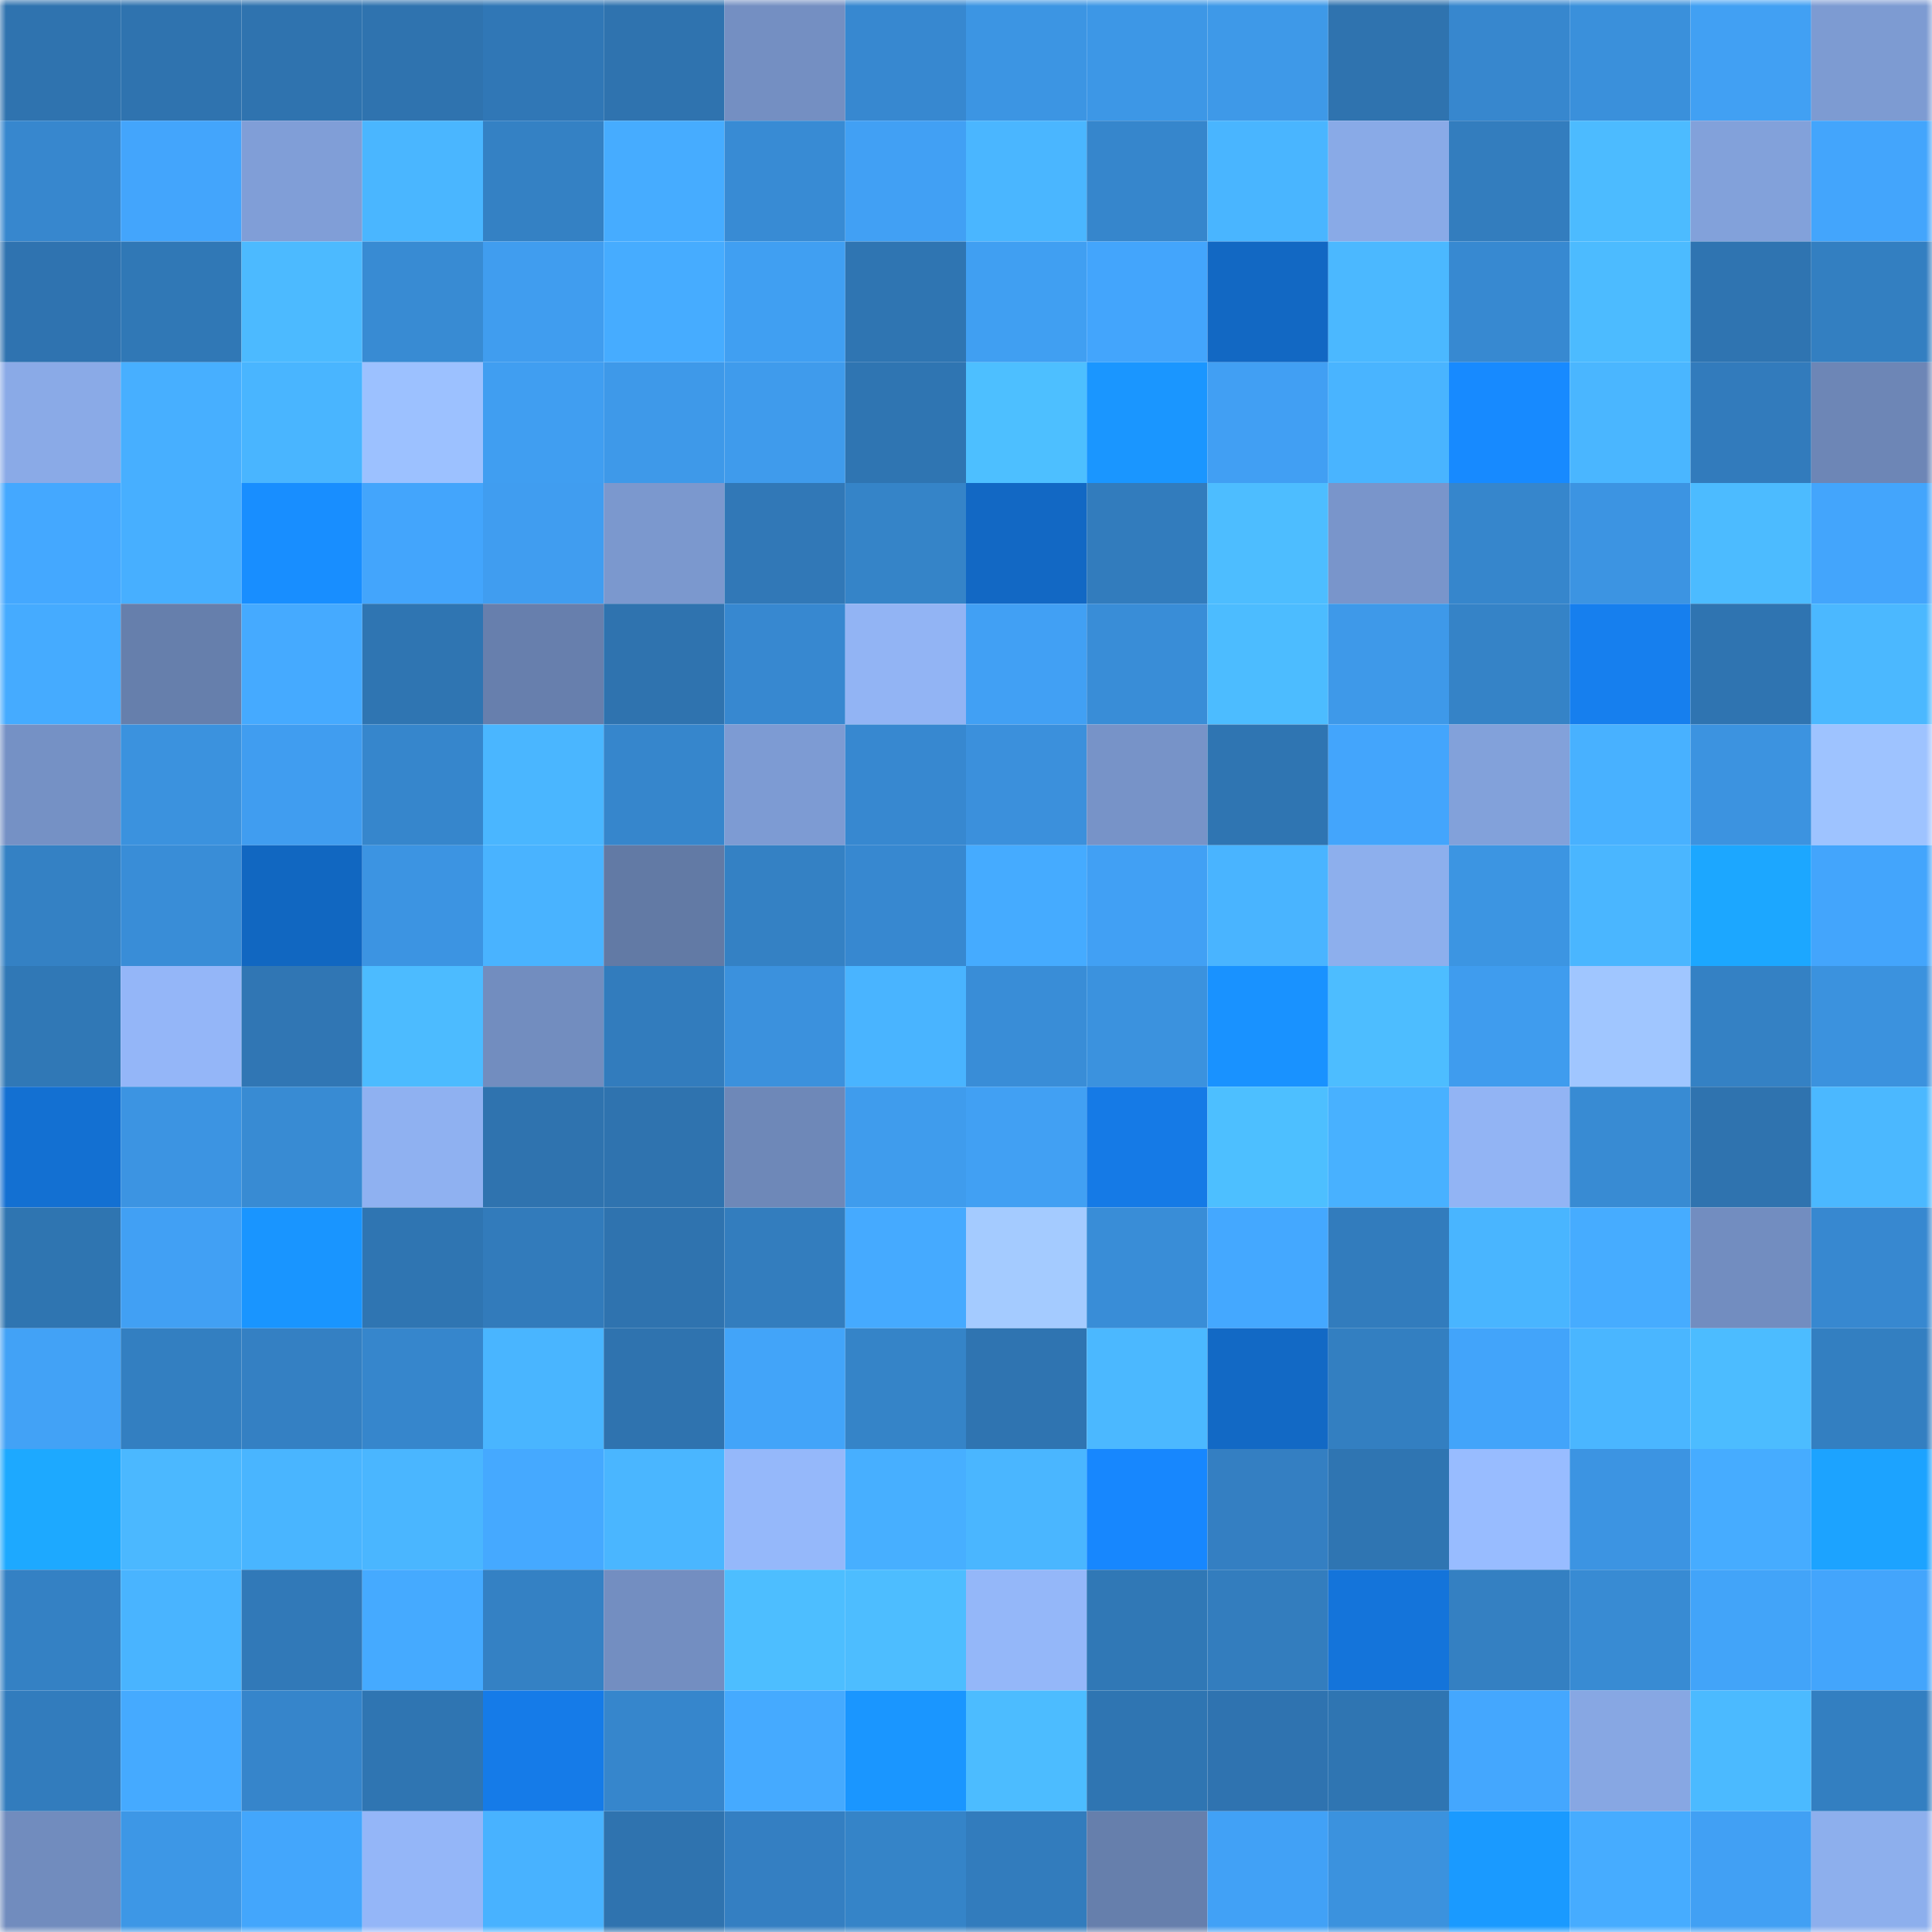 <svg viewBox="0 0 160 160" fill="none" role="img" xmlns="http://www.w3.org/2000/svg" width="240" height="240" name="ens%2Csamsam.kongz.eth"><title>ens,samsam.kongz.eth</title><mask id="765152196" mask-type="alpha" maskUnits="userSpaceOnUse" x="0" y="0" width="160" height="160"><rect width="160" height="160" fill="#FFFFFF"></rect></mask><g mask="url(#765152196)"><rect x="0" y="0" width="10" height="10" fill="#2f73af"></rect><rect x="10" y="0" width="10" height="10" fill="#2f73af"></rect><rect x="20" y="0" width="10" height="10" fill="#2f73af"></rect><rect x="30" y="0" width="10" height="10" fill="#2f73af"></rect><rect x="40" y="0" width="10" height="10" fill="#3077b6"></rect><rect x="50" y="0" width="10" height="10" fill="#2f73af"></rect><rect x="60" y="0" width="10" height="10" fill="#748fc2"></rect><rect x="70" y="0" width="10" height="10" fill="#3788d0"></rect><rect x="80" y="0" width="10" height="10" fill="#3c95e3"></rect><rect x="90" y="0" width="10" height="10" fill="#3d97e6"></rect><rect x="100" y="0" width="10" height="10" fill="#3e99e8"></rect><rect x="110" y="0" width="10" height="10" fill="#2f73af"></rect><rect x="120" y="0" width="10" height="10" fill="#3787ce"></rect><rect x="130" y="0" width="10" height="10" fill="#3a90db"></rect><rect x="140" y="0" width="10" height="10" fill="#41a0f3"></rect><rect x="150" y="0" width="10" height="10" fill="#7d9bd2"></rect><rect x="0" y="10" width="10" height="10" fill="#3787ce"></rect><rect x="10" y="10" width="10" height="10" fill="#43a5fc"></rect><rect x="20" y="10" width="10" height="10" fill="#809ed7"></rect><rect x="30" y="10" width="10" height="10" fill="#4ab6ff"></rect><rect x="40" y="10" width="10" height="10" fill="#3481c4"></rect><rect x="50" y="10" width="10" height="10" fill="#46acff"></rect><rect x="60" y="10" width="10" height="10" fill="#388bd4"></rect><rect x="70" y="10" width="10" height="10" fill="#41a0f4"></rect><rect x="80" y="10" width="10" height="10" fill="#4ab6ff"></rect><rect x="90" y="10" width="10" height="10" fill="#3686cc"></rect><rect x="100" y="10" width="10" height="10" fill="#49b5ff"></rect><rect x="110" y="10" width="10" height="10" fill="#89aae7"></rect><rect x="120" y="10" width="10" height="10" fill="#337dbe"></rect><rect x="130" y="10" width="10" height="10" fill="#4cbbff"></rect><rect x="140" y="10" width="10" height="10" fill="#82a1da"></rect><rect x="150" y="10" width="10" height="10" fill="#43a5fc"></rect><rect x="0" y="20" width="10" height="10" fill="#2f73b0"></rect><rect x="10" y="20" width="10" height="10" fill="#3078b6"></rect><rect x="20" y="20" width="10" height="10" fill="#4cbaff"></rect><rect x="30" y="20" width="10" height="10" fill="#388bd3"></rect><rect x="40" y="20" width="10" height="10" fill="#409def"></rect><rect x="50" y="20" width="10" height="10" fill="#46acff"></rect><rect x="60" y="20" width="10" height="10" fill="#409ff2"></rect><rect x="70" y="20" width="10" height="10" fill="#2f75b2"></rect><rect x="80" y="20" width="10" height="10" fill="#409ff2"></rect><rect x="90" y="20" width="10" height="10" fill="#43a5fc"></rect><rect x="100" y="20" width="10" height="10" fill="#1268c3"></rect><rect x="110" y="20" width="10" height="10" fill="#4bb8ff"></rect><rect x="120" y="20" width="10" height="10" fill="#3789d1"></rect><rect x="130" y="20" width="10" height="10" fill="#4cbbff"></rect><rect x="140" y="20" width="10" height="10" fill="#2f74b1"></rect><rect x="150" y="20" width="10" height="10" fill="#337fc1"></rect><rect x="0" y="30" width="10" height="10" fill="#8aaae7"></rect><rect x="10" y="30" width="10" height="10" fill="#47afff"></rect><rect x="20" y="30" width="10" height="10" fill="#49b5ff"></rect><rect x="30" y="30" width="10" height="10" fill="#9cc1ff"></rect><rect x="40" y="30" width="10" height="10" fill="#409ef1"></rect><rect x="50" y="30" width="10" height="10" fill="#3e99e9"></rect><rect x="60" y="30" width="10" height="10" fill="#3f9bec"></rect><rect x="70" y="30" width="10" height="10" fill="#2f75b2"></rect><rect x="80" y="30" width="10" height="10" fill="#4dbfff"></rect><rect x="90" y="30" width="10" height="10" fill="#1a96ff"></rect><rect x="100" y="30" width="10" height="10" fill="#419ff3"></rect><rect x="110" y="30" width="10" height="10" fill="#49b4ff"></rect><rect x="120" y="30" width="10" height="10" fill="#178aff"></rect><rect x="130" y="30" width="10" height="10" fill="#4ab6ff"></rect><rect x="140" y="30" width="10" height="10" fill="#327bbc"></rect><rect x="150" y="30" width="10" height="10" fill="#6d86b6"></rect><rect x="0" y="40" width="10" height="10" fill="#44a8ff"></rect><rect x="10" y="40" width="10" height="10" fill="#47afff"></rect><rect x="20" y="40" width="10" height="10" fill="#188eff"></rect><rect x="30" y="40" width="10" height="10" fill="#43a5fc"></rect><rect x="40" y="40" width="10" height="10" fill="#409df0"></rect><rect x="50" y="40" width="10" height="10" fill="#7b98ce"></rect><rect x="60" y="40" width="10" height="10" fill="#3178b7"></rect><rect x="70" y="40" width="10" height="10" fill="#3584c8"></rect><rect x="80" y="40" width="10" height="10" fill="#1268c4"></rect><rect x="90" y="40" width="10" height="10" fill="#327cbd"></rect><rect x="100" y="40" width="10" height="10" fill="#4dbdff"></rect><rect x="110" y="40" width="10" height="10" fill="#7995cb"></rect><rect x="120" y="40" width="10" height="10" fill="#3686cc"></rect><rect x="130" y="40" width="10" height="10" fill="#3c94e2"></rect><rect x="140" y="40" width="10" height="10" fill="#4cbbff"></rect><rect x="150" y="40" width="10" height="10" fill="#43a5fc"></rect><rect x="0" y="50" width="10" height="10" fill="#45abff"></rect><rect x="10" y="50" width="10" height="10" fill="#667fac"></rect><rect x="20" y="50" width="10" height="10" fill="#45aaff"></rect><rect x="30" y="50" width="10" height="10" fill="#2f75b2"></rect><rect x="40" y="50" width="10" height="10" fill="#677fad"></rect><rect x="50" y="50" width="10" height="10" fill="#2f73af"></rect><rect x="60" y="50" width="10" height="10" fill="#3788d0"></rect><rect x="70" y="50" width="10" height="10" fill="#92b4f4"></rect><rect x="80" y="50" width="10" height="10" fill="#41a0f4"></rect><rect x="90" y="50" width="10" height="10" fill="#398dd7"></rect><rect x="100" y="50" width="10" height="10" fill="#4cbcff"></rect><rect x="110" y="50" width="10" height="10" fill="#3e99e9"></rect><rect x="120" y="50" width="10" height="10" fill="#3583c7"></rect><rect x="130" y="50" width="10" height="10" fill="#167fee"></rect><rect x="140" y="50" width="10" height="10" fill="#2f74b1"></rect><rect x="150" y="50" width="10" height="10" fill="#4bb8ff"></rect><rect x="0" y="60" width="10" height="10" fill="#7591c5"></rect><rect x="10" y="60" width="10" height="10" fill="#3b92de"></rect><rect x="20" y="60" width="10" height="10" fill="#409df0"></rect><rect x="30" y="60" width="10" height="10" fill="#3686cc"></rect><rect x="40" y="60" width="10" height="10" fill="#4ab6ff"></rect><rect x="50" y="60" width="10" height="10" fill="#3686cc"></rect><rect x="60" y="60" width="10" height="10" fill="#7d9bd3"></rect><rect x="70" y="60" width="10" height="10" fill="#3788d0"></rect><rect x="80" y="60" width="10" height="10" fill="#3b90dc"></rect><rect x="90" y="60" width="10" height="10" fill="#7793c8"></rect><rect x="100" y="60" width="10" height="10" fill="#2f75b2"></rect><rect x="110" y="60" width="10" height="10" fill="#43a5fc"></rect><rect x="120" y="60" width="10" height="10" fill="#82a1da"></rect><rect x="130" y="60" width="10" height="10" fill="#48b1ff"></rect><rect x="140" y="60" width="10" height="10" fill="#3c93e0"></rect><rect x="150" y="60" width="10" height="10" fill="#9ec3ff"></rect><rect x="0" y="70" width="10" height="10" fill="#3481c4"></rect><rect x="10" y="70" width="10" height="10" fill="#398dd7"></rect><rect x="20" y="70" width="10" height="10" fill="#1167c1"></rect><rect x="30" y="70" width="10" height="10" fill="#3c94e2"></rect><rect x="40" y="70" width="10" height="10" fill="#49b3ff"></rect><rect x="50" y="70" width="10" height="10" fill="#627aa5"></rect><rect x="60" y="70" width="10" height="10" fill="#3481c4"></rect><rect x="70" y="70" width="10" height="10" fill="#3788d0"></rect><rect x="80" y="70" width="10" height="10" fill="#45abff"></rect><rect x="90" y="70" width="10" height="10" fill="#41a0f4"></rect><rect x="100" y="70" width="10" height="10" fill="#49b4ff"></rect><rect x="110" y="70" width="10" height="10" fill="#8dafed"></rect><rect x="120" y="70" width="10" height="10" fill="#3c95e2"></rect><rect x="130" y="70" width="10" height="10" fill="#4ab6ff"></rect><rect x="140" y="70" width="10" height="10" fill="#1ca7ff"></rect><rect x="150" y="70" width="10" height="10" fill="#43a5fc"></rect><rect x="0" y="80" width="10" height="10" fill="#3078b6"></rect><rect x="10" y="80" width="10" height="10" fill="#94b6f8"></rect><rect x="20" y="80" width="10" height="10" fill="#3076b4"></rect><rect x="30" y="80" width="10" height="10" fill="#4cbbff"></rect><rect x="40" y="80" width="10" height="10" fill="#728dbf"></rect><rect x="50" y="80" width="10" height="10" fill="#327cbd"></rect><rect x="60" y="80" width="10" height="10" fill="#3b91dd"></rect><rect x="70" y="80" width="10" height="10" fill="#49b4ff"></rect><rect x="80" y="80" width="10" height="10" fill="#398dd7"></rect><rect x="90" y="80" width="10" height="10" fill="#3b92de"></rect><rect x="100" y="80" width="10" height="10" fill="#1992ff"></rect><rect x="110" y="80" width="10" height="10" fill="#4dbdff"></rect><rect x="120" y="80" width="10" height="10" fill="#3f9cee"></rect><rect x="130" y="80" width="10" height="10" fill="#a0c6ff"></rect><rect x="140" y="80" width="10" height="10" fill="#3481c4"></rect><rect x="150" y="80" width="10" height="10" fill="#3b92de"></rect><rect x="0" y="90" width="10" height="10" fill="#1370d2"></rect><rect x="10" y="90" width="10" height="10" fill="#3c94e2"></rect><rect x="20" y="90" width="10" height="10" fill="#388bd3"></rect><rect x="30" y="90" width="10" height="10" fill="#8fb1f1"></rect><rect x="40" y="90" width="10" height="10" fill="#2f73af"></rect><rect x="50" y="90" width="10" height="10" fill="#2f73af"></rect><rect x="60" y="90" width="10" height="10" fill="#6e88b8"></rect><rect x="70" y="90" width="10" height="10" fill="#3f9ced"></rect><rect x="80" y="90" width="10" height="10" fill="#41a0f3"></rect><rect x="90" y="90" width="10" height="10" fill="#157ae6"></rect><rect x="100" y="90" width="10" height="10" fill="#4dbfff"></rect><rect x="110" y="90" width="10" height="10" fill="#48b1ff"></rect><rect x="120" y="90" width="10" height="10" fill="#92b4f4"></rect><rect x="130" y="90" width="10" height="10" fill="#388bd3"></rect><rect x="140" y="90" width="10" height="10" fill="#2f73af"></rect><rect x="150" y="90" width="10" height="10" fill="#4bb8ff"></rect><rect x="0" y="100" width="10" height="10" fill="#2f75b1"></rect><rect x="10" y="100" width="10" height="10" fill="#41a0f4"></rect><rect x="20" y="100" width="10" height="10" fill="#1995ff"></rect><rect x="30" y="100" width="10" height="10" fill="#2f75b2"></rect><rect x="40" y="100" width="10" height="10" fill="#327bbb"></rect><rect x="50" y="100" width="10" height="10" fill="#2f73af"></rect><rect x="60" y="100" width="10" height="10" fill="#337dbe"></rect><rect x="70" y="100" width="10" height="10" fill="#45aaff"></rect><rect x="80" y="100" width="10" height="10" fill="#a4cbff"></rect><rect x="90" y="100" width="10" height="10" fill="#398dd7"></rect><rect x="100" y="100" width="10" height="10" fill="#44a8ff"></rect><rect x="110" y="100" width="10" height="10" fill="#327cbd"></rect><rect x="120" y="100" width="10" height="10" fill="#49b5ff"></rect><rect x="130" y="100" width="10" height="10" fill="#46acff"></rect><rect x="140" y="100" width="10" height="10" fill="#728dc0"></rect><rect x="150" y="100" width="10" height="10" fill="#3788d0"></rect><rect x="0" y="110" width="10" height="10" fill="#42a2f6"></rect><rect x="10" y="110" width="10" height="10" fill="#337fc1"></rect><rect x="20" y="110" width="10" height="10" fill="#3480c3"></rect><rect x="30" y="110" width="10" height="10" fill="#3686cc"></rect><rect x="40" y="110" width="10" height="10" fill="#49b5ff"></rect><rect x="50" y="110" width="10" height="10" fill="#2f73af"></rect><rect x="60" y="110" width="10" height="10" fill="#42a4f9"></rect><rect x="70" y="110" width="10" height="10" fill="#3584c8"></rect><rect x="80" y="110" width="10" height="10" fill="#2f74b1"></rect><rect x="90" y="110" width="10" height="10" fill="#4bb8ff"></rect><rect x="100" y="110" width="10" height="10" fill="#1269c5"></rect><rect x="110" y="110" width="10" height="10" fill="#337fc1"></rect><rect x="120" y="110" width="10" height="10" fill="#42a4fa"></rect><rect x="130" y="110" width="10" height="10" fill="#4ab6ff"></rect><rect x="140" y="110" width="10" height="10" fill="#4cbcff"></rect><rect x="150" y="110" width="10" height="10" fill="#337fc1"></rect><rect x="0" y="120" width="10" height="10" fill="#1da9ff"></rect><rect x="10" y="120" width="10" height="10" fill="#4bb8ff"></rect><rect x="20" y="120" width="10" height="10" fill="#49b5ff"></rect><rect x="30" y="120" width="10" height="10" fill="#4ab6ff"></rect><rect x="40" y="120" width="10" height="10" fill="#45a9ff"></rect><rect x="50" y="120" width="10" height="10" fill="#4ab6ff"></rect><rect x="60" y="120" width="10" height="10" fill="#95b8fa"></rect><rect x="70" y="120" width="10" height="10" fill="#47afff"></rect><rect x="80" y="120" width="10" height="10" fill="#4ab6ff"></rect><rect x="90" y="120" width="10" height="10" fill="#1787fe"></rect><rect x="100" y="120" width="10" height="10" fill="#347fc2"></rect><rect x="110" y="120" width="10" height="10" fill="#2f75b2"></rect><rect x="120" y="120" width="10" height="10" fill="#98bcff"></rect><rect x="130" y="120" width="10" height="10" fill="#3c94e2"></rect><rect x="140" y="120" width="10" height="10" fill="#46acff"></rect><rect x="150" y="120" width="10" height="10" fill="#1ca3ff"></rect><rect x="0" y="130" width="10" height="10" fill="#3481c4"></rect><rect x="10" y="130" width="10" height="10" fill="#49b4ff"></rect><rect x="20" y="130" width="10" height="10" fill="#3179b8"></rect><rect x="30" y="130" width="10" height="10" fill="#45aaff"></rect><rect x="40" y="130" width="10" height="10" fill="#3481c4"></rect><rect x="50" y="130" width="10" height="10" fill="#738ec1"></rect><rect x="60" y="130" width="10" height="10" fill="#4dbeff"></rect><rect x="70" y="130" width="10" height="10" fill="#4dbdff"></rect><rect x="80" y="130" width="10" height="10" fill="#94b7f9"></rect><rect x="90" y="130" width="10" height="10" fill="#3078b6"></rect><rect x="100" y="130" width="10" height="10" fill="#337dbe"></rect><rect x="110" y="130" width="10" height="10" fill="#1474da"></rect><rect x="120" y="130" width="10" height="10" fill="#3480c2"></rect><rect x="130" y="130" width="10" height="10" fill="#388bd3"></rect><rect x="140" y="130" width="10" height="10" fill="#42a4f9"></rect><rect x="150" y="130" width="10" height="10" fill="#43a5fc"></rect><rect x="0" y="140" width="10" height="10" fill="#327cbd"></rect><rect x="10" y="140" width="10" height="10" fill="#45aaff"></rect><rect x="20" y="140" width="10" height="10" fill="#3685cb"></rect><rect x="30" y="140" width="10" height="10" fill="#2f75b2"></rect><rect x="40" y="140" width="10" height="10" fill="#157be8"></rect><rect x="50" y="140" width="10" height="10" fill="#3686cc"></rect><rect x="60" y="140" width="10" height="10" fill="#45aaff"></rect><rect x="70" y="140" width="10" height="10" fill="#1a96ff"></rect><rect x="80" y="140" width="10" height="10" fill="#4cbcff"></rect><rect x="90" y="140" width="10" height="10" fill="#2f75b2"></rect><rect x="100" y="140" width="10" height="10" fill="#2f73b0"></rect><rect x="110" y="140" width="10" height="10" fill="#2f75b2"></rect><rect x="120" y="140" width="10" height="10" fill="#44a7fe"></rect><rect x="130" y="140" width="10" height="10" fill="#87a7e3"></rect><rect x="140" y="140" width="10" height="10" fill="#4bbaff"></rect><rect x="150" y="140" width="10" height="10" fill="#337fc1"></rect><rect x="0" y="150" width="10" height="10" fill="#718cbe"></rect><rect x="10" y="150" width="10" height="10" fill="#3d97e6"></rect><rect x="20" y="150" width="10" height="10" fill="#43a6fc"></rect><rect x="30" y="150" width="10" height="10" fill="#94b6f8"></rect><rect x="40" y="150" width="10" height="10" fill="#48b2ff"></rect><rect x="50" y="150" width="10" height="10" fill="#2f73af"></rect><rect x="60" y="150" width="10" height="10" fill="#347fc2"></rect><rect x="70" y="150" width="10" height="10" fill="#3584c8"></rect><rect x="80" y="150" width="10" height="10" fill="#327cbd"></rect><rect x="90" y="150" width="10" height="10" fill="#667fac"></rect><rect x="100" y="150" width="10" height="10" fill="#41a1f6"></rect><rect x="110" y="150" width="10" height="10" fill="#3b92de"></rect><rect x="120" y="150" width="10" height="10" fill="#1a9aff"></rect><rect x="130" y="150" width="10" height="10" fill="#46acff"></rect><rect x="140" y="150" width="10" height="10" fill="#41a0f4"></rect><rect x="150" y="150" width="10" height="10" fill="#8dafed"></rect></g></svg>